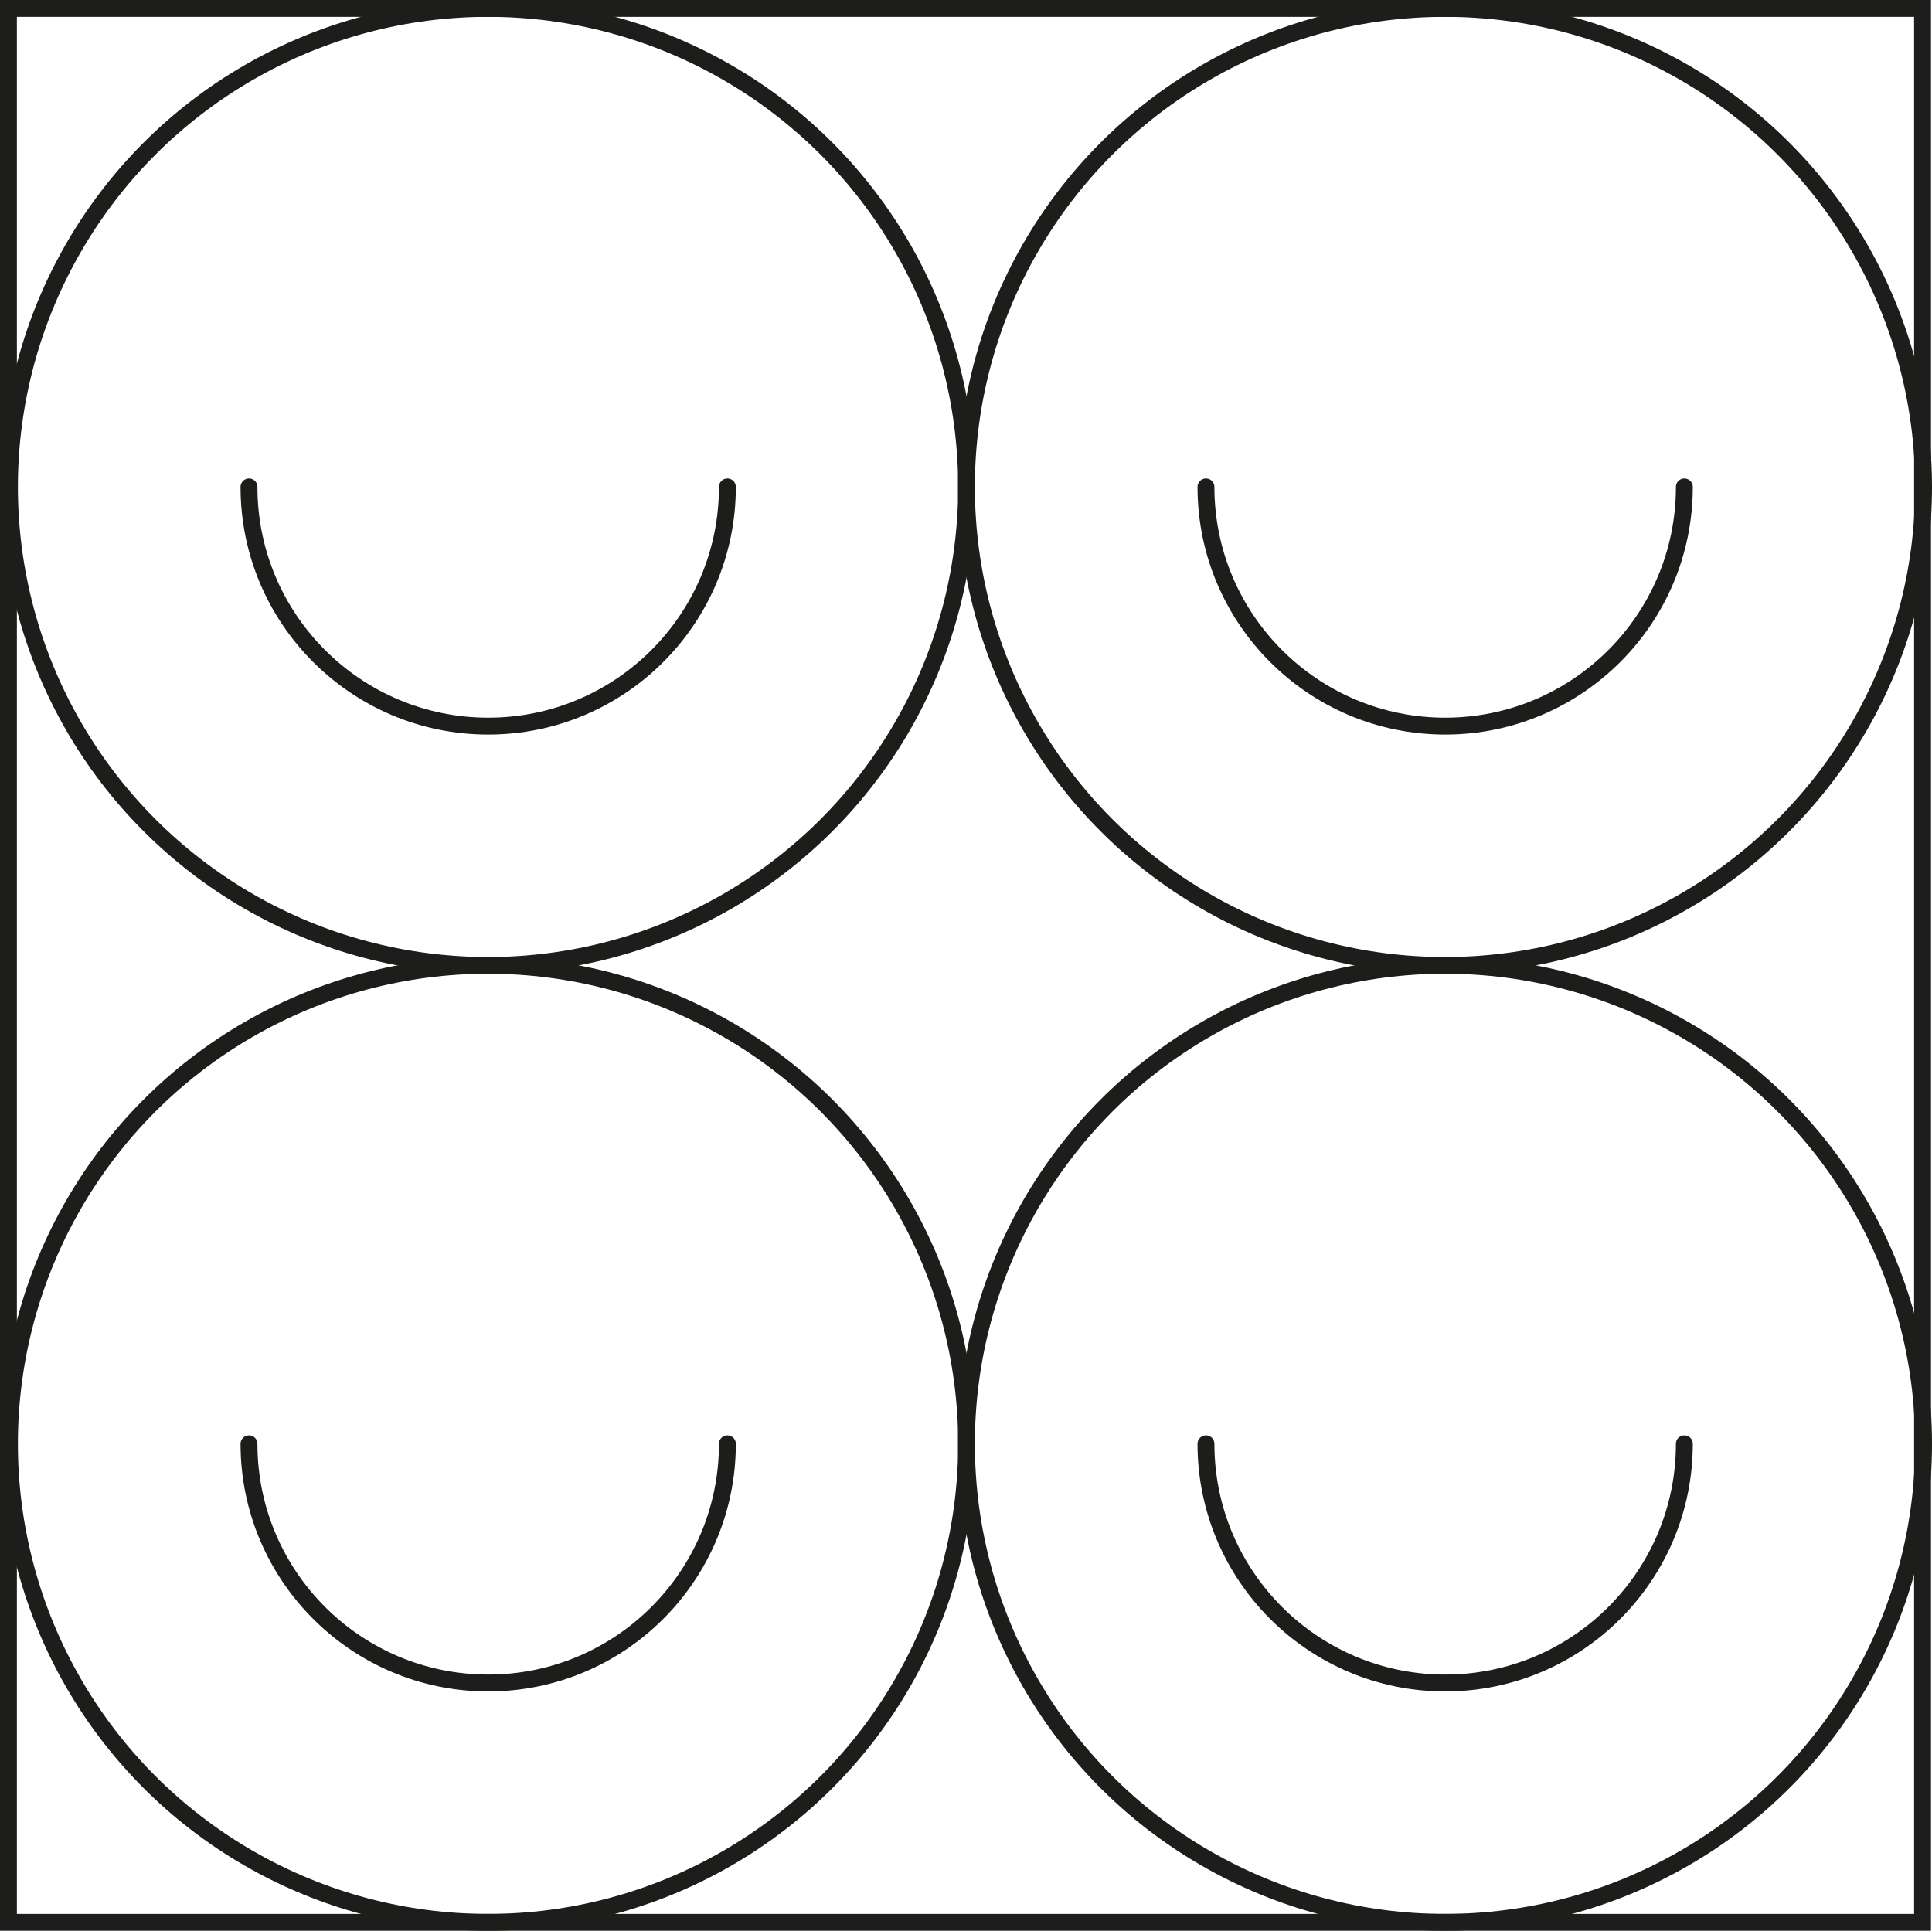 <?xml version="1.0" encoding="UTF-8"?>
<svg id="Ebene_2" data-name="Ebene 2" xmlns="http://www.w3.org/2000/svg" viewBox="0 0 114.45 114.39">
  <defs>
    <style>
      .cls-1 {
        stroke-linejoin: round;
      }

      .cls-1, .cls-2 {
        fill: none;
        stroke: #1d1d1b;
        stroke-linecap: round;
      }

      .cls-2 {
        stroke-miterlimit: 10;
      }
    </style>
  </defs>
  <g id="LAY">
    <g>
      <rect class="cls-2" x=".5" y=".5" width="113.39" height="113.39"/>
      <circle class="cls-1" cx="28.91" cy="28.85" r="28.35"/>
      <circle class="cls-1" cx="85.6" cy="28.85" r="28.35"/>
      <circle class="cls-1" cx="28.91" cy="85.54" r="28.35"/>
      <circle class="cls-1" cx="85.6" cy="85.54" r="28.35"/>
      <path class="cls-1" d="m43.09,28.85c0,7.83-6.35,14.17-14.17,14.17s-14.17-6.35-14.17-14.17"/>
      <path class="cls-1" d="m99.78,28.85c0,7.83-6.35,14.17-14.17,14.17s-14.17-6.35-14.17-14.17"/>
      <path class="cls-1" d="m99.78,85.54c0,7.83-6.35,14.17-14.17,14.17s-14.17-6.35-14.17-14.17"/>
      <path class="cls-1" d="m43.09,85.54c0,7.83-6.35,14.17-14.17,14.17s-14.17-6.35-14.17-14.17"/>
    </g>
  </g>
</svg>